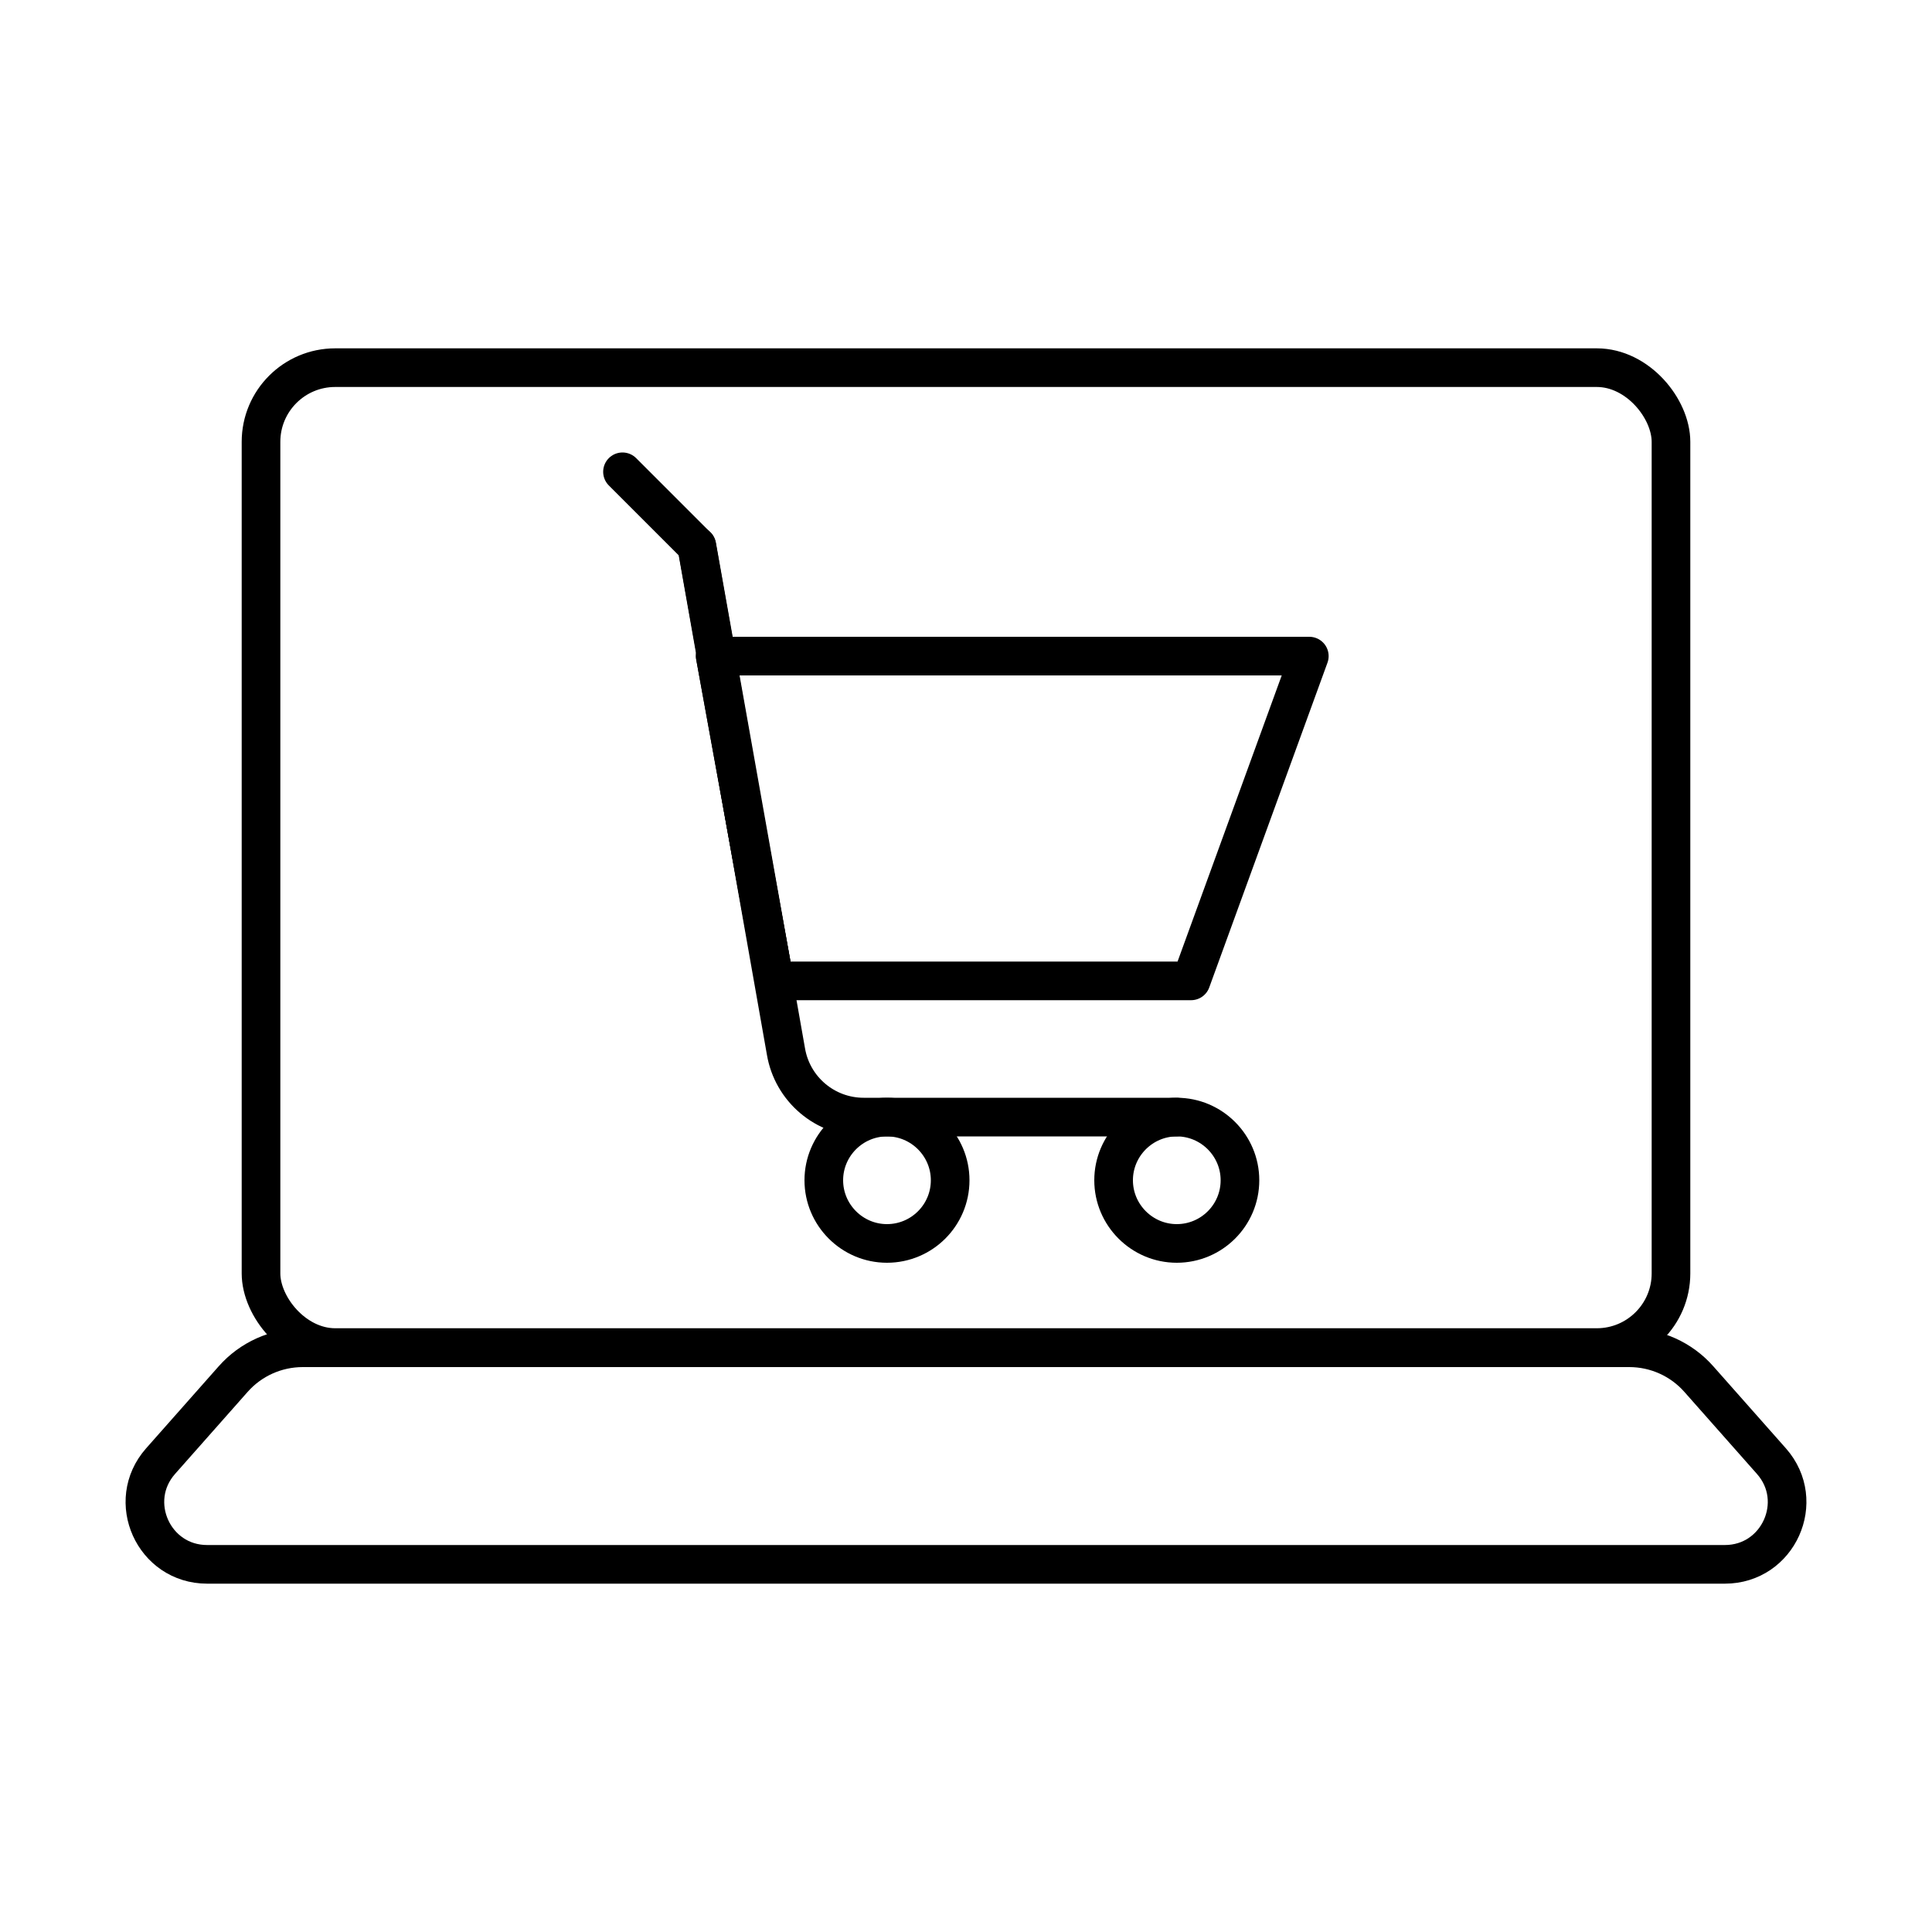 <svg viewBox="0 0 100 100" xmlns="http://www.w3.org/2000/svg" data-sanitized-data-name="Layer 1" data-name="Layer 1" id="Layer_1">
  <defs>
    <style>
      .cls-1 {
        fill: none;
        stroke: #000;
        stroke-linecap: round;
        stroke-linejoin: round;
        stroke-width: 2px;
      }
    </style>
  </defs>
  <g>
    <rect ry="3.84" rx="3.84" height="50.72" width="72.98" y="19.03" x="13.51" class="cls-1"></rect>
    <path d="M87.93,71.38l3.76,4.25c1.83,2.07,.36,5.34-2.41,5.34H10.72c-2.77,0-4.24-3.27-2.41-5.34l3.76-4.25c.91-1.03,2.22-1.62,3.6-1.62H84.33c1.38,0,2.69,.59,3.6,1.62Z" class="cls-1"></path>
  </g>
  <g>
    <polygon points="67.77 33.96 61.65 50.77 40.08 50.77 37.02 33.96 67.77 33.96" class="cls-1"></polygon>
    <line y2="33.96" x2="37.02" y1="50.77" x1="40.08" class="cls-1"></line>
    <line y2="28.26" x2="36.07" y1="50.77" x1="40.08" class="cls-1"></line>
    <path d="M60.9,57.82h-16.2c-1.99,0-3.69-1.44-4.02-3.4l-4.62-26.16-3.84-3.84" class="cls-1"></path>
    <path d="M49.18,61.09c0,1.81-1.47,3.27-3.27,3.27s-3.27-1.47-3.27-3.27,1.47-3.27,3.27-3.27,3.27,1.47,3.27,3.27Z" class="cls-1"></path>
    <path d="M64.18,61.09c0,1.81-1.47,3.27-3.27,3.27s-3.27-1.47-3.27-3.27,1.47-3.27,3.27-3.27,3.27,1.47,3.27,3.27Z" class="cls-1"></path>
  </g>
</svg>